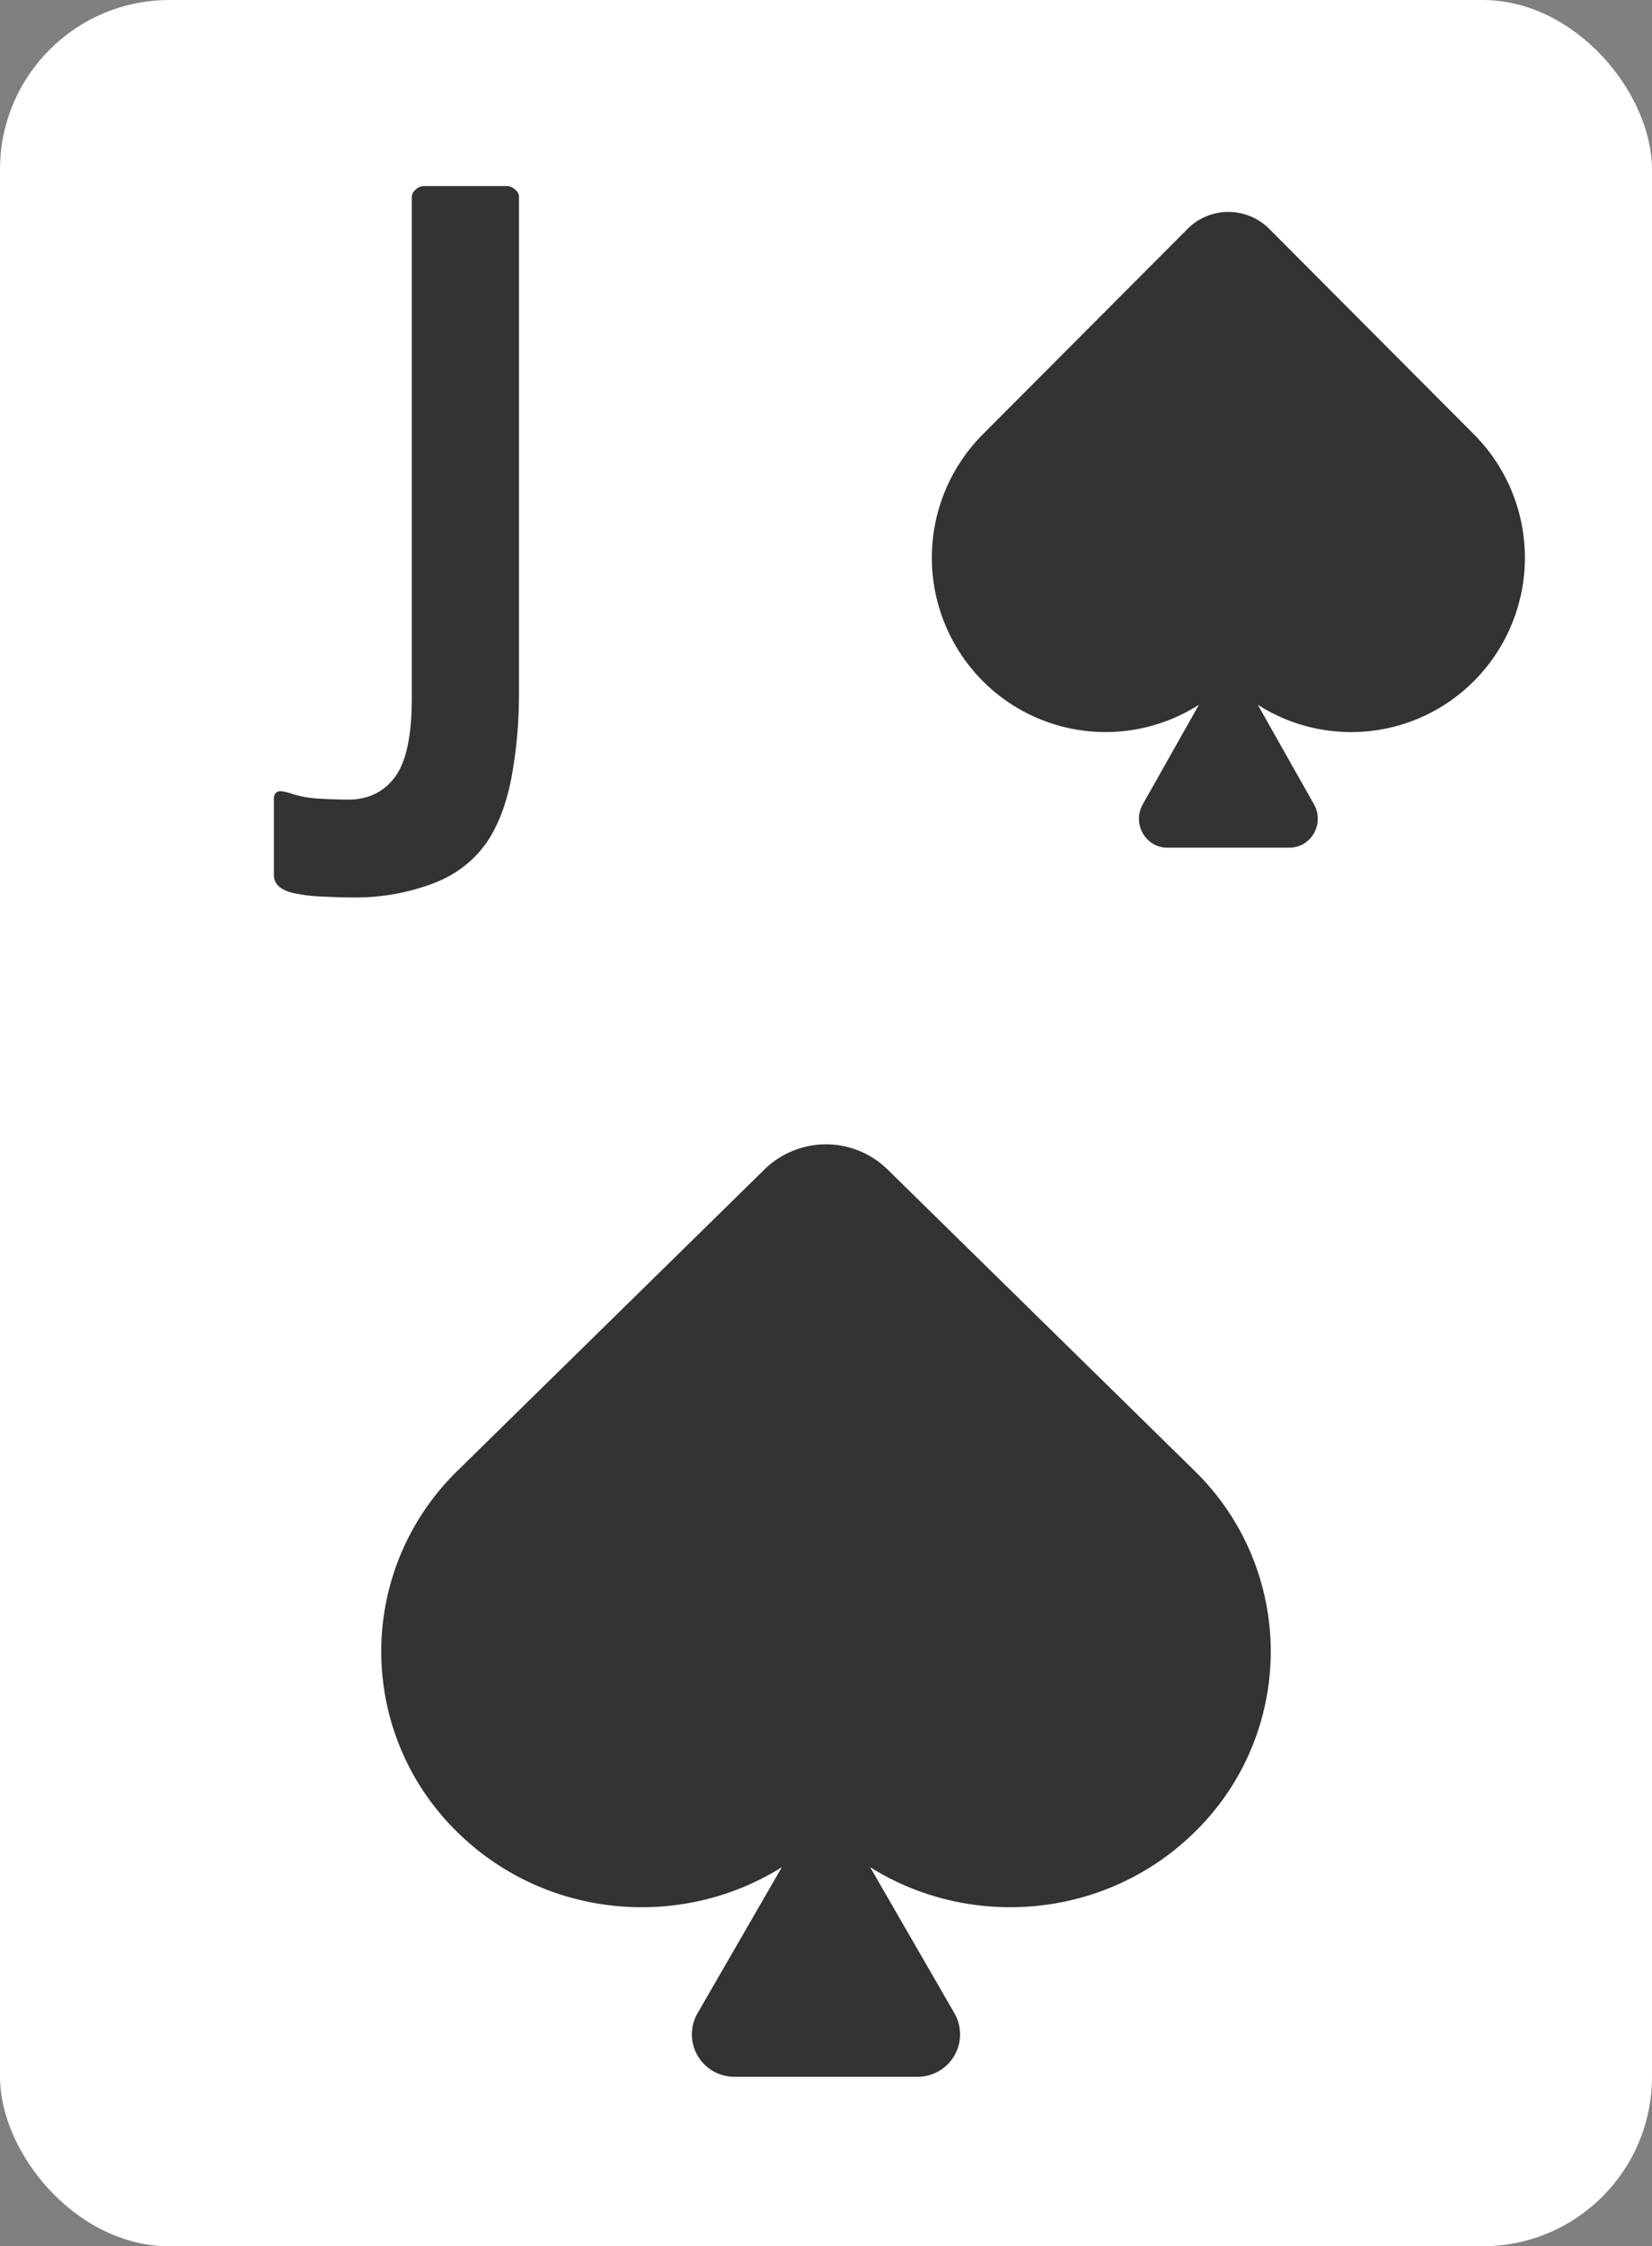 <svg xmlns="http://www.w3.org/2000/svg" viewBox="0 0 39 53"><rect x="0" y="0" width="39" height="53" fill="#808080" stroke="none"/><rect width="39" height="53" fill="#fff" rx="4"/><path fill="#333" d="M11.504 19.856c-.323.47-.77.807-1.342 1.012a5.235 5.235 0 0 1-1.782.308c-.22 0-.477-.007-.77-.022a3.8 3.8 0 0 1-.704-.088c-.293-.073-.44-.213-.44-.418v-1.804c0-.059.015-.103.044-.132a.15.15 0 0 1 .11-.044c.044 0 .117.015.22.044.205.073.44.117.704.132.279.015.506.022.682.022.455 0 .814-.169 1.078-.506.279-.352.418-.983.418-1.892V4.654a.21.21 0 0 1 .088-.176.274.274 0 0 1 .198-.088h1.958c.073 0 .14.03.198.088a.209.209 0 0 1 .088.176v11.704c0 .69-.059 1.35-.176 1.98-.117.616-.308 1.122-.572 1.518Zm16.53-14.454L23.2 10.25a4.123 4.123 0 0 0 0 5.818 4.092 4.092 0 0 0 5.104.56l-1.326 2.35c-.256.454.064 1.022.578 1.022h2.886c.514 0 .834-.568.578-1.023l-1.326-2.348a4.092 4.092 0 0 0 5.104-.561 4.123 4.123 0 0 0 0-5.818l-4.832-4.848a1.364 1.364 0 0 0-1.933 0ZM18.05 27.59l-7.248 7.11a5.953 5.953 0 0 0 0 8.533c2.079 2.04 5.276 2.314 7.656.822l-1.99 3.445a1 1 0 0 0 .867 1.5h4.33a1 1 0 0 0 .866-1.5l-1.989-3.445c2.38 1.492 5.577 1.217 7.656-.822a5.953 5.953 0 0 0 0-8.533l-7.248-7.11a2.078 2.078 0 0 0-2.9 0Z"/></svg>